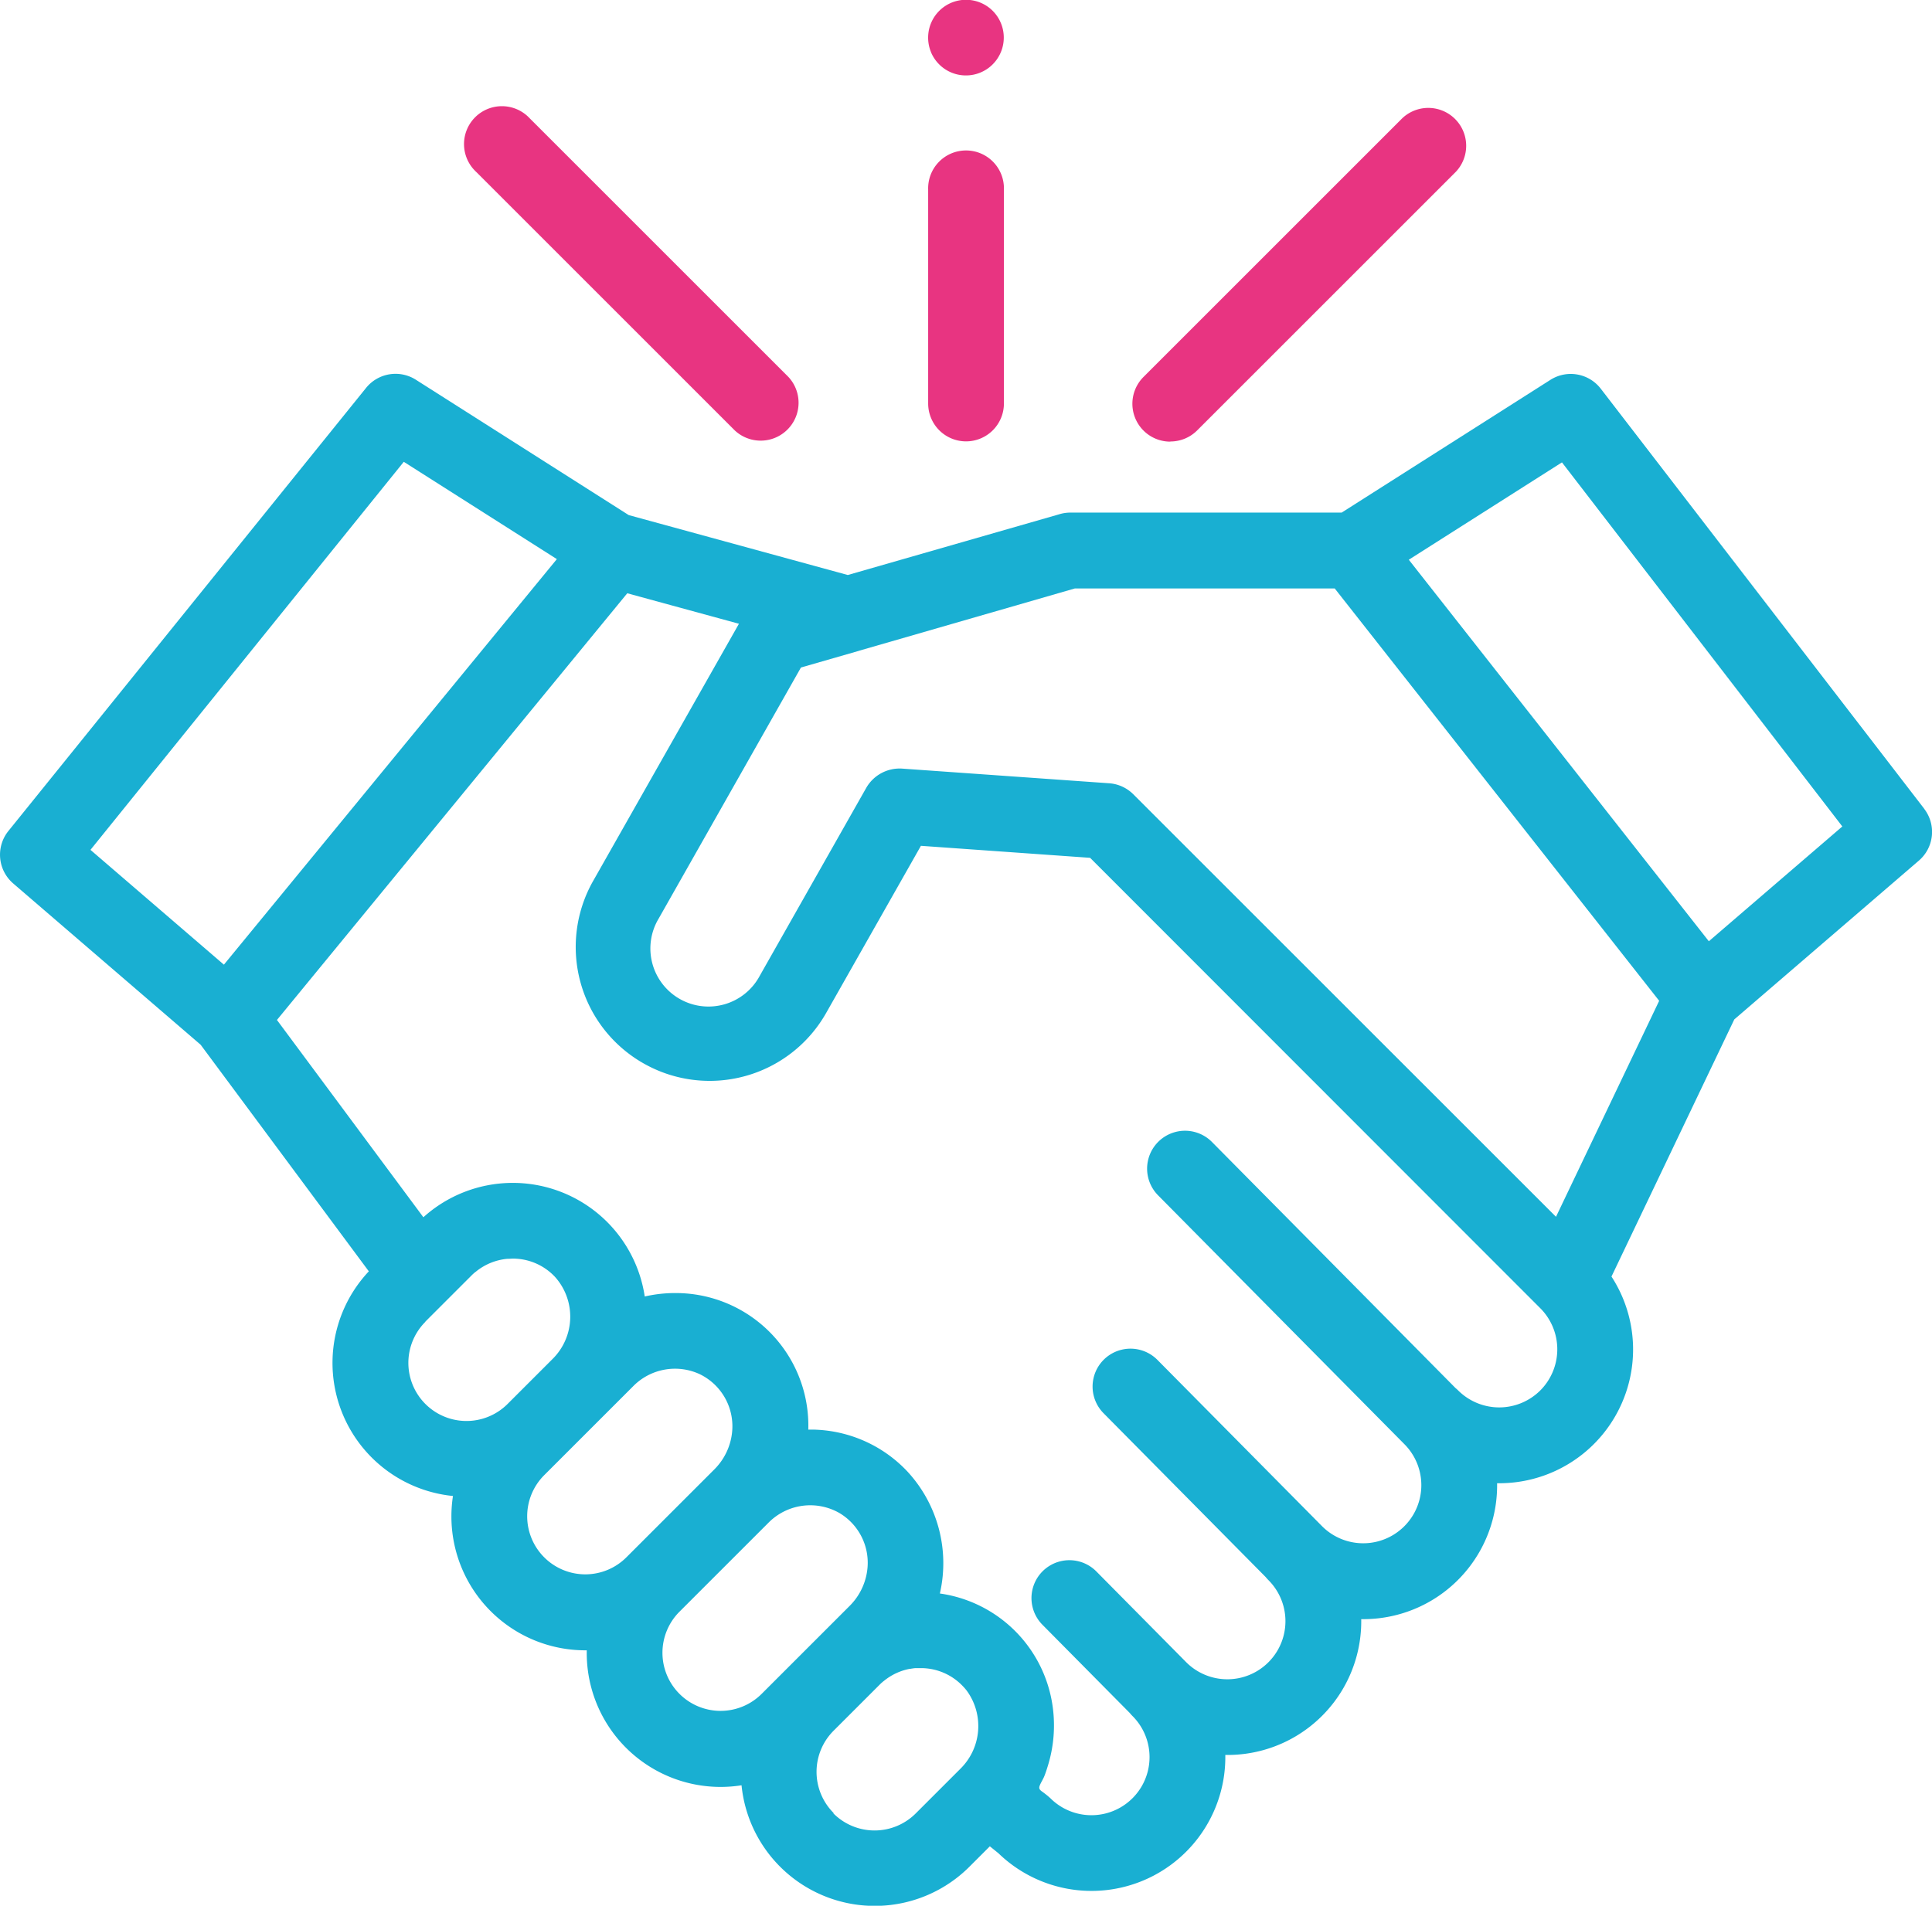<svg id="handshake" xmlns="http://www.w3.org/2000/svg" width="50.675" height="50" viewBox="0 0 50.675 50">
  <path id="Tracé_34" data-name="Tracé 34" d="M50.468,111.03l-8.482-11.018a.994.994,0,0,0-1.321-.232l-5.476,3.483H28.047a.985.985,0,0,0-.273.046L22.236,104.9l-5.746-1.572-5.583-3.551a.993.993,0,0,0-1.306.214L.22,111.615a.993.993,0,0,0,.125,1.377l4.917,4.232,4.411,5.945a3.508,3.508,0,0,0,2.207,5.894,3.534,3.534,0,0,0-.041.537,3.512,3.512,0,0,0,3.512,3.512h.038c0,.024,0,.048,0,.072a3.511,3.511,0,0,0,3.512,3.512,3.582,3.582,0,0,0,.548-.043,3.512,3.512,0,0,0,5.976,2.138l.537-.537.225.182a3.51,3.51,0,0,0,5.951-2.579,3.506,3.506,0,0,0,3.565-3.563,3.509,3.509,0,0,0,3.564-3.566,3.51,3.51,0,0,0,3-5.422l3.221-6.746,4.842-4.167a.993.993,0,0,0,.139-1.359Zm-39.878-9.1,4.015,2.553-8.733,10.64-3.5-3.012Zm.566,22.558,1.212-1.212c.037-.037.075-.072.115-.1a1.521,1.521,0,0,1,.828-.336h.026c.043,0,.087-.006.13-.005a1.515,1.515,0,0,1,1.087.477,1.562,1.562,0,0,1-.067,2.162l-1.175,1.175a1.524,1.524,0,1,1-2.155-2.156Zm3.117,6.184a1.524,1.524,0,0,1,0-2.155l2.349-2.349a1.54,1.54,0,0,1,1.733-.3,1.519,1.519,0,0,1,.84,1.574,1.609,1.609,0,0,1-.454.918l-2.312,2.312a1.524,1.524,0,0,1-2.156,0Zm3.548,3.582a1.524,1.524,0,0,1,0-2.155l2.349-2.349a1.541,1.541,0,0,1,1.843-.242,1.517,1.517,0,0,1,.728,1.54,1.61,1.61,0,0,1-.452.894l-2.312,2.312a1.524,1.524,0,0,1-2.156,0Zm4.041,3.124a1.526,1.526,0,0,1,0-2.155l1.212-1.212c.037-.037.075-.071.114-.1l0,0a1.519,1.519,0,0,1,.676-.314l.017,0c.043-.008.086-.014.129-.018l.053,0c.036,0,.071,0,.107,0a1.514,1.514,0,0,1,1.087.477,1.378,1.378,0,0,1,.1.116,1.573,1.573,0,0,1-.172,2.052l-1.169,1.169a1.526,1.526,0,0,1-2.155,0ZM40.4,126.293a1.525,1.525,0,0,1-2.155,0,.9.9,0,0,0-.068-.061l-6.389-6.457a.994.994,0,0,0-1.413,1.4l6.458,6.526,0,0a1.524,1.524,0,1,1-2.156,2.156l-4.32-4.365a.994.994,0,0,0-1.412,1.4l4.254,4.3a.941.941,0,0,0,.07.078,1.524,1.524,0,1,1-2.156,2.155l-2.358-2.383a.994.994,0,1,0-1.413,1.4l2.292,2.316a.884.884,0,0,0,.07.078,1.524,1.524,0,0,1-2.155,2.156,2.2,2.2,0,0,0-.225-.18c-.065-.049-.082-.084-.049-.163s.082-.152.115-.233.066-.182.094-.275a3.583,3.583,0,0,0,.129-1.529,3.476,3.476,0,0,0-2.962-2.991,3.544,3.544,0,0,0-.851-3.2,3.486,3.486,0,0,0-2.5-1.1h-.1a3.478,3.478,0,0,0-3.442-3.582,3.573,3.573,0,0,0-.848.09,3.5,3.5,0,0,0-5.806-2.079l-3.841-5.176,9.189-11.195,2.929.8-3.825,6.749a3.512,3.512,0,0,0,1.324,4.786q.077.043.155.083l.012.006a3.536,3.536,0,0,0,.421.177,3.511,3.511,0,0,0,4.2-1.589l2.486-4.386,4.438.315L40.4,124.137a1.527,1.527,0,0,1,0,2.156Zm.412-4.555L29.724,110.652a.879.879,0,0,0-.066-.06.994.994,0,0,0-.566-.228l-5.434-.385a1.01,1.01,0,0,0-.935.5l-2.794,4.932a1.524,1.524,0,1,1-2.652-1.5l3.73-6.584,1.512-.435.03-.01,5.642-1.629h6.817l8.51,10.818Zm4.009-7.229-7.87-10.01,4.017-2.554,7.354,9.552Zm0,0" transform="translate(0.001 -89.814)" fill="#19afd2"/>
  <path id="Tracé_35" data-name="Tracé 35" d="M301.139,37.646a.991.991,0,0,0,.7-.291l6.787-6.787a.994.994,0,0,0-1.405-1.405l-6.787,6.787a.994.994,0,0,0,.7,1.7Zm0,0" transform="translate(-270.438 -26.063)" fill="#e83481"/>
  <path id="Tracé_36" data-name="Tracé 36" d="M130.274,37.355a.994.994,0,0,0,1.405-1.405l-6.787-6.787a.994.994,0,1,0-1.405,1.405Zm0,0" transform="translate(-111.002 -26.063)" fill="#e83481"/>
  <path id="Tracé_37" data-name="Tracé 37" d="M246.955,48.3a.994.994,0,0,0,.994-.994V41.693a.994.994,0,1,0-1.987,0V47.31A.994.994,0,0,0,246.955,48.3Zm0,0" transform="translate(-221.617 -36.72)" fill="#e83481"/>
  <path id="Tracé_38" data-name="Tracé 38" d="M246.06,1.871A.993.993,0,1,0,247.582.7a.993.993,0,0,0-1.522,1.168Zm0,0" transform="translate(-221.64 -0.5)" fill="#e83481"/>
</svg>
